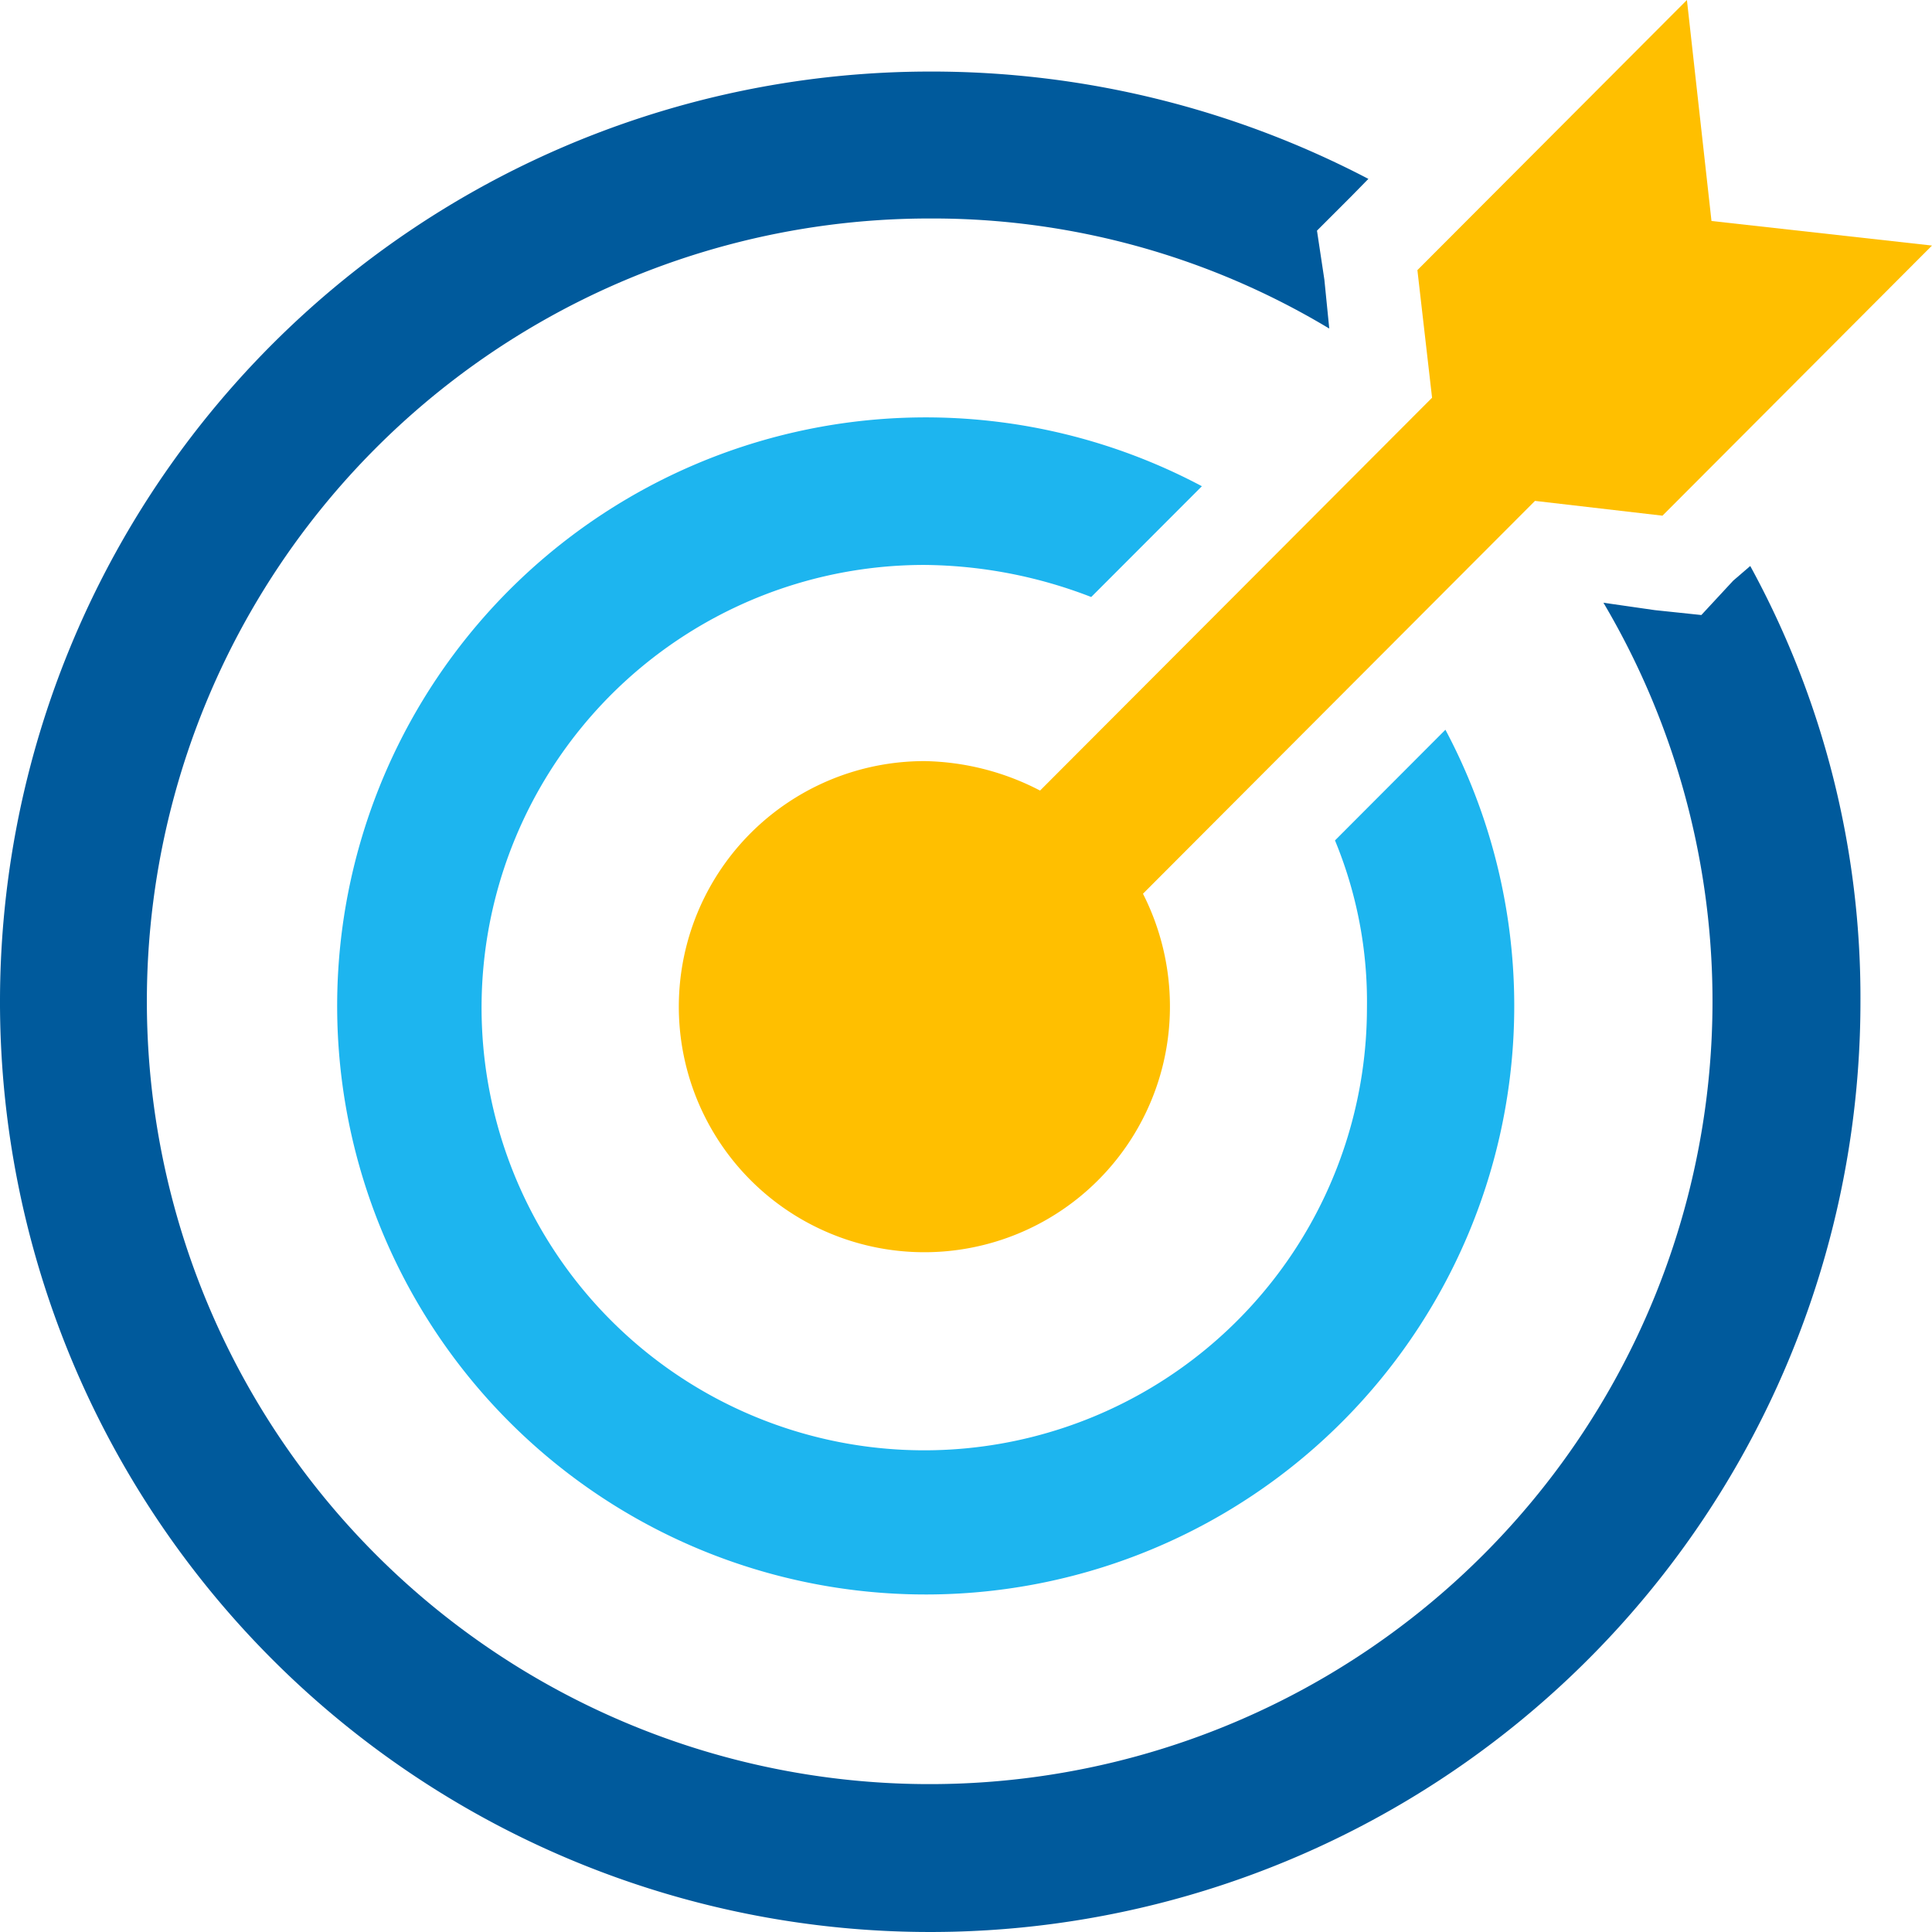 <?xml version="1.0" encoding="UTF-8"?> <svg xmlns="http://www.w3.org/2000/svg" xmlns:xlink="http://www.w3.org/1999/xlink" viewBox="0 0 162 162"><defs><style>.cls-1{fill:none;}.cls-2{clip-path:url(#clip-path);}.cls-3{fill:#ffbf00;}.cls-3,.cls-4,.cls-5{fill-rule:evenodd;}.cls-4{fill:#005a9c;}.cls-5{fill:#1db5ef;}</style><clipPath id="clip-path" transform="translate(0 0)"><rect class="cls-1" width="162" height="162"></rect></clipPath></defs><g id="Layer_2" data-name="Layer 2"><g id="Layer_1-2" data-name="Layer 1"><g class="cls-2"><path class="cls-3" d="M143.51,18.53,141.45,0l-22.6,22.65,1.23,10.7L87.21,66.29a21.72,21.72,0,0,0-9.66-2.47A20.59,20.59,0,1,0,98.1,84.41a20.86,20.86,0,0,0-2.26-9.47L128.71,42l10.69,1.24L162,20.59Z" transform="translate(0 0)"></path><path class="cls-4" d="M145.33,48.69l-2.67,2.88-3.9-.41-4.31-.62A65.64,65.64,0,1,1,78,18.32a64.55,64.55,0,0,1,33.46,9.23l-.41-4.1-.62-4.11,2.87-2.87L114.74,15A79,79,0,0,0,78,6a78,78,0,1,0,78,78,75.38,75.38,0,0,0-9.24-36.54Z" transform="translate(0 0)"></path><path class="cls-5" d="M111.94,70.47a35.39,35.39,0,0,1,2.68,14A37.12,37.12,0,1,1,77.5,47.37a39.52,39.52,0,0,1,14,2.69l9.28-9.29a49.35,49.35,0,1,0,20.42,20.42Z" transform="translate(0 0)"></path></g></g></g></svg> 